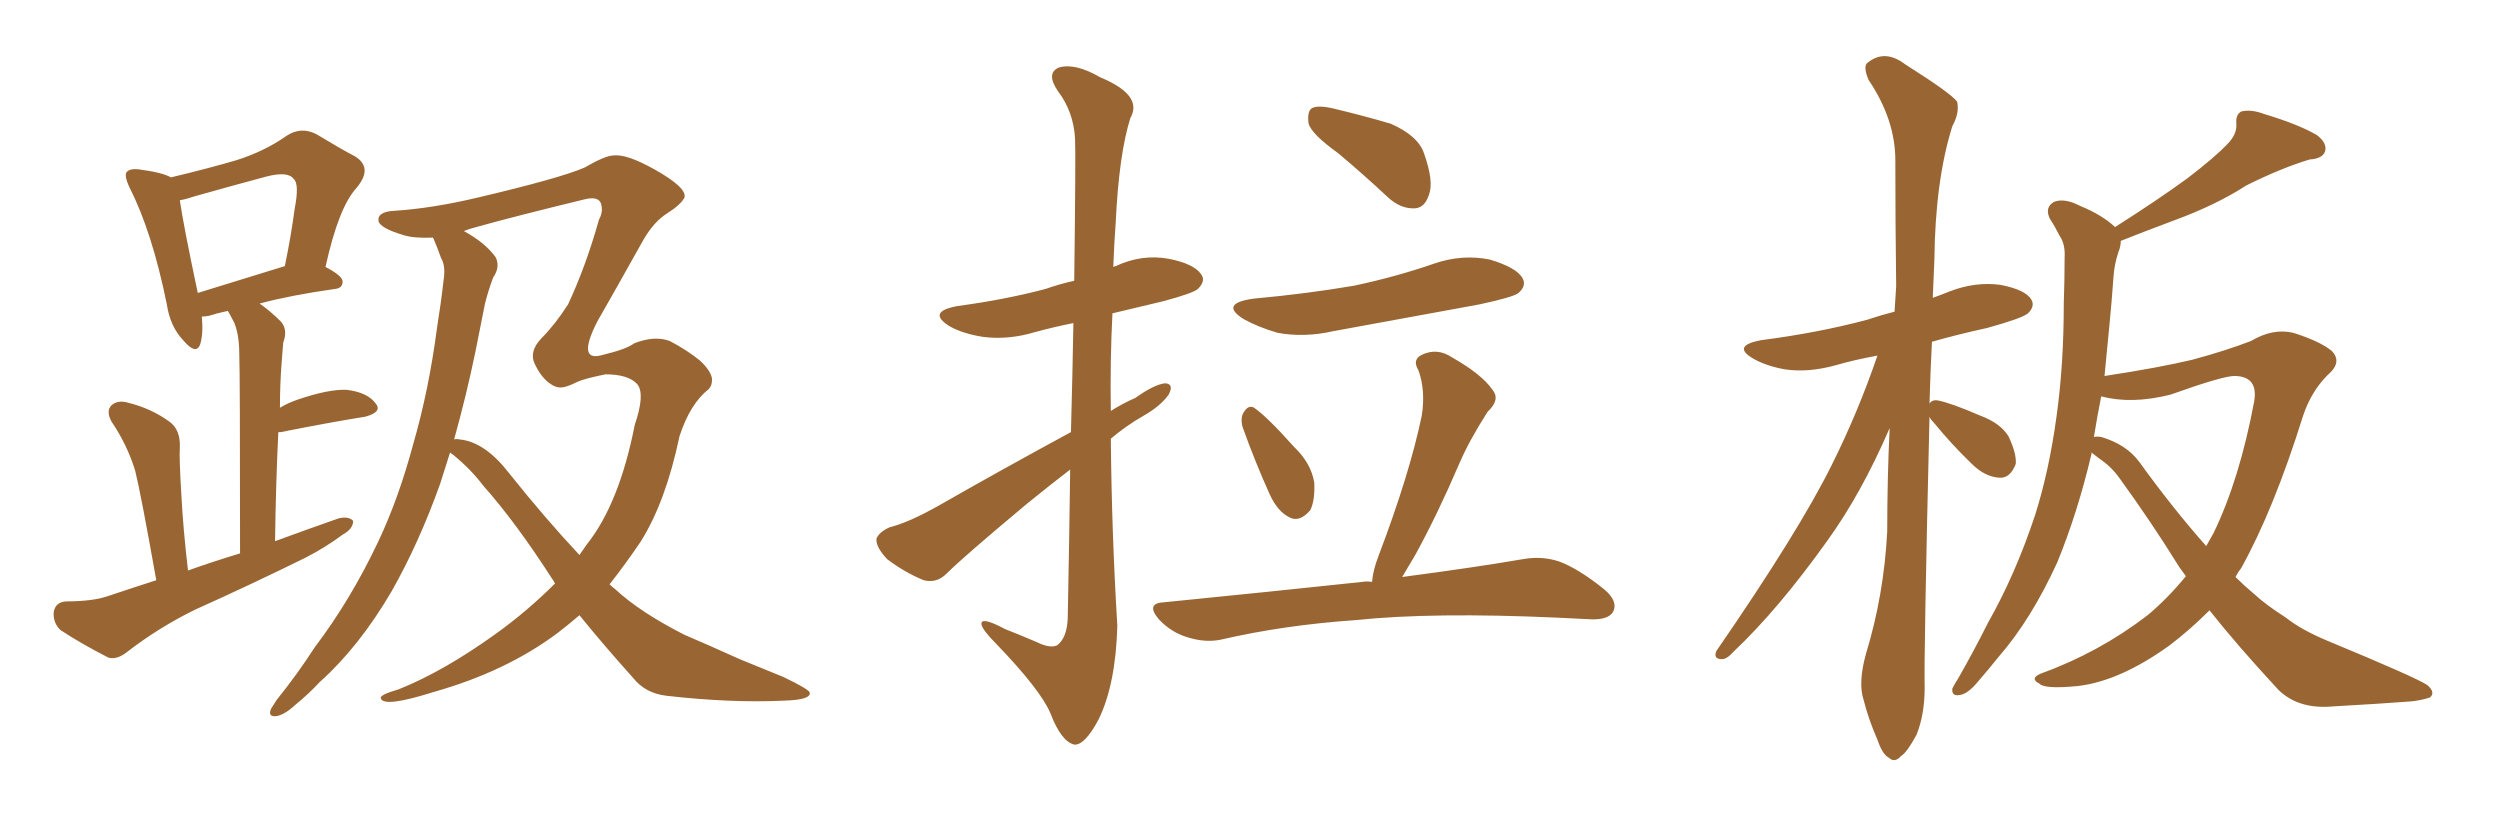 <svg xmlns="http://www.w3.org/2000/svg" xmlns:xlink="http://www.w3.org/1999/xlink" width="450" height="150"><path fill="#996633" padding="10" d="M77.93 42.77L77.93 42.77Q74.56 42.92 72.66 42.33L72.66 42.33Q68.26 41.02 68.12 39.70L68.12 39.70Q67.97 38.09 71.04 37.94L71.04 37.94Q77.78 37.50 85.84 35.60L85.84 35.60Q100.78 32.08 105.18 30.18L105.18 30.18Q108.98 27.98 110.45 27.98L110.45 27.98Q112.79 27.69 117.77 30.47L117.77 30.47Q123.78 33.84 123.19 35.60L123.19 35.60Q122.46 36.91 120.12 38.38L120.12 38.38Q117.77 39.84 115.87 43.07L115.87 43.07Q110.30 53.03 107.52 57.86L107.52 57.86Q103.71 65.33 108.54 63.87L108.54 63.87Q112.79 62.84 114.11 61.82L114.11 61.82Q117.77 60.35 120.56 61.38L120.56 61.38Q123.63 62.99 125.98 64.89L125.98 64.89Q128.03 66.80 128.17 68.26L128.17 68.26Q128.17 69.43 127.59 70.02L127.59 70.02Q124.22 72.66 122.31 78.52L122.31 78.52Q119.82 90.38 115.28 97.56L115.28 97.56Q112.50 101.66 109.72 105.18L109.72 105.18Q110.16 105.62 110.74 106.05L110.74 106.05Q115.14 110.16 123.19 114.26L123.19 114.26Q127.00 115.87 133.15 118.65L133.15 118.65Q137.40 120.41 141.06 121.88L141.06 121.88Q145.61 124.07 145.75 124.66L145.75 124.66Q146.04 125.98 141.06 126.12L141.06 126.12Q131.54 126.56 119.97 125.24L119.97 125.24Q116.16 124.80 113.96 122.02L113.96 122.02Q108.69 116.16 104.30 110.74L104.30 110.74Q102.25 112.50 100.34 113.96L100.34 113.96Q91.11 120.85 78.22 124.51L78.22 124.51Q68.99 127.44 68.55 125.68L68.55 125.68Q68.26 125.10 71.78 124.07L71.78 124.07Q79.83 120.85 89.21 114.11L89.21 114.11Q94.92 110.01 99.90 105.03L99.90 105.03Q99.61 104.44 99.46 104.30L99.46 104.30Q92.87 94.04 87.01 87.45L87.01 87.45Q84.81 84.52 81.59 81.88L81.59 81.88Q81.15 81.59 81.01 81.45L81.01 81.45Q80.13 84.23 79.25 87.01L79.25 87.01Q75.44 97.71 70.46 106.49L70.46 106.49Q64.60 116.46 57.57 122.75L57.57 122.75Q55.52 124.95 53.17 126.86L53.17 126.86Q51.12 128.76 49.66 128.91L49.66 128.91Q48.19 129.05 48.78 127.59L48.78 127.59Q49.22 126.86 49.80 125.98L49.80 125.98Q53.47 121.44 56.69 116.46L56.69 116.46Q63.13 107.96 68.12 97.41L68.12 97.41Q71.78 89.65 74.41 79.83L74.41 79.83Q77.20 70.17 78.66 59.03L78.66 59.03Q79.39 54.49 79.83 50.54L79.83 50.54Q80.27 47.90 79.39 46.44L79.39 46.44Q78.66 44.38 78.08 43.07L78.08 43.07Q77.93 42.77 77.93 42.77ZM85.55 63.43L85.55 63.43Q83.94 71.19 81.74 79.10L81.74 79.10Q82.18 78.96 82.76 79.10L82.76 79.10Q87.30 79.54 91.70 85.25L91.70 85.25Q98.00 93.16 104.30 99.90L104.30 99.90Q105.03 98.88 105.62 98.00L105.62 98.00Q111.47 90.67 114.26 76.46L114.26 76.46Q116.16 70.90 114.70 69.14L114.70 69.14Q113.09 67.38 108.98 67.38L108.98 67.38Q105.32 68.12 104.00 68.70L104.00 68.70Q101.95 69.73 101.07 69.73L101.07 69.73Q100.05 69.87 98.73 68.85L98.73 68.85Q97.27 67.68 96.24 65.48L96.24 65.48Q95.21 63.28 97.41 60.94L97.41 60.94Q99.90 58.45 102.25 54.79L102.25 54.79Q105.47 47.90 107.81 39.55L107.81 39.55Q108.69 37.94 108.11 36.47L108.11 36.47Q107.52 35.30 105.18 35.89L105.18 35.89Q92.58 38.96 86.28 40.72L86.28 40.72Q84.52 41.16 83.50 41.60L83.50 41.60Q87.30 43.65 89.21 46.29L89.21 46.29Q90.09 48.05 88.77 49.95L88.77 49.95Q87.89 52.29 87.30 54.64L87.30 54.64Q86.43 58.89 85.55 63.43ZM28.13 104.44L28.13 104.44Q25.34 88.77 24.32 84.67L24.32 84.67Q22.85 79.98 20.07 75.88L20.07 75.88Q19.04 73.97 20.07 72.95L20.07 72.95Q21.24 71.92 23.14 72.51L23.14 72.51Q27.25 73.54 30.47 75.88L30.47 75.88Q32.52 77.34 32.37 80.57L32.37 80.57Q32.23 82.32 32.67 89.50L32.67 89.50Q32.96 95.07 33.84 102.69L33.84 102.69Q38.38 101.07 43.21 99.61L43.21 99.61Q43.21 67.38 43.07 63.72L43.07 63.72Q43.07 60.35 42.19 58.15L42.19 58.15Q41.60 56.98 41.02 55.96L41.02 55.96Q38.96 56.40 37.65 56.84L37.65 56.84Q36.91 56.98 36.33 56.98L36.33 56.98Q36.62 60.06 36.04 61.96L36.04 61.96Q35.30 64.01 32.96 61.23L32.96 61.23Q30.62 58.74 30.03 54.79L30.03 54.79Q27.39 41.75 23.29 33.69L23.29 33.69Q22.27 31.49 22.85 30.91L22.85 30.91Q23.44 30.32 24.90 30.47L24.90 30.47Q29.30 31.05 30.76 31.93L30.76 31.93Q37.50 30.32 42.48 28.86L42.48 28.86Q47.61 27.25 51.56 24.46L51.56 24.46Q54.20 22.71 56.98 24.17L56.98 24.17Q61.08 26.66 63.87 28.13L63.87 28.13Q67.24 30.18 64.16 33.84L64.16 33.84Q60.94 37.35 58.59 48.05L58.59 48.05Q61.67 49.66 61.67 50.68L61.67 50.68Q61.67 51.86 60.35 52.00L60.35 52.00Q52.15 53.17 46.73 54.64L46.73 54.64Q48.63 55.96 50.54 57.86L50.54 57.86Q51.86 59.33 50.98 61.67L50.98 61.67Q50.83 63.28 50.68 65.48L50.68 65.48Q50.39 69.29 50.39 73.39L50.39 73.39Q51.86 72.51 53.61 71.92L53.61 71.92Q59.18 70.02 62.40 70.17L62.40 70.17Q66.06 70.61 67.53 72.51L67.53 72.51Q68.99 74.12 65.77 75L65.77 75Q59.33 76.03 50.54 77.78L50.54 77.78Q50.24 77.78 50.10 77.78L50.10 77.78Q49.66 86.72 49.51 97.41L49.51 97.41Q55.52 95.21 60.94 93.31L60.94 93.31Q62.70 92.87 63.57 93.75L63.57 93.75Q63.57 95.21 61.67 96.24L61.67 96.24Q58.74 98.44 55.08 100.34L55.08 100.34Q45.26 105.18 35.16 109.72L35.16 109.72Q28.56 112.94 22.71 117.48L22.71 117.48Q20.95 118.80 19.48 118.36L19.48 118.36Q14.36 115.72 10.84 113.38L10.84 113.38Q9.52 112.06 9.67 110.16L9.67 110.16Q9.96 108.40 11.87 108.25L11.87 108.25Q16.85 108.25 19.63 107.23L19.63 107.23Q24.02 105.76 28.13 104.44ZM35.60 52.73L35.60 52.73L35.60 52.73Q42.33 50.68 51.27 47.90L51.27 47.90Q52.44 42.19 53.03 37.65L53.03 37.65Q53.91 33.11 52.88 32.23L52.88 32.23Q51.86 30.76 47.90 31.79L47.90 31.79Q41.89 33.40 35.16 35.30L35.16 35.30Q33.40 35.89 32.37 36.04L32.37 36.04Q32.96 40.28 35.60 52.73ZM192.63 84.52L192.63 84.52Q188.82 87.45 184.86 90.67L184.86 90.67Q173.44 100.20 170.36 103.27L170.36 103.27Q168.60 105.03 166.26 104.44L166.26 104.44Q162.74 102.98 159.67 100.63L159.67 100.63Q157.62 98.44 157.76 96.97L157.76 96.97Q158.20 95.80 160.11 94.92L160.11 94.92Q163.62 94.04 169.04 90.97L169.04 90.97Q180.32 84.52 192.77 77.78L192.77 77.78Q193.07 66.65 193.21 58.15L193.21 58.15Q189.55 58.89 186.33 59.77L186.33 59.77Q181.49 61.23 176.95 60.64L176.95 60.64Q173.29 60.06 170.95 58.74L170.95 58.74Q166.70 56.10 172.41 55.08L172.41 55.08Q181.05 53.91 188.23 52.00L188.23 52.00Q190.72 51.12 193.36 50.54L193.36 50.54Q193.65 27.69 193.51 24.90L193.51 24.90Q193.21 20.07 190.43 16.41L190.43 16.41Q188.23 13.18 190.58 12.16L190.58 12.16Q193.51 11.28 198.05 13.92L198.05 13.92Q205.81 17.14 203.47 21.24L203.47 21.24Q201.42 27.69 200.83 39.99L200.83 39.99Q200.54 43.95 200.39 48.05L200.39 48.05Q200.68 47.90 200.83 47.90L200.83 47.90Q205.52 45.70 210.35 46.58L210.35 46.58Q214.89 47.46 216.21 49.37L216.21 49.37Q217.09 50.54 215.63 52.00L215.63 52.00Q214.89 52.73 209.47 54.20L209.47 54.20Q204.64 55.37 200.24 56.40L200.24 56.40Q199.80 65.04 199.95 73.97L199.95 73.97Q202.00 72.66 204.35 71.63L204.35 71.63Q207.86 69.14 209.77 68.99L209.77 68.99Q211.38 69.14 210.35 71.04L210.35 71.04Q208.89 73.10 205.81 74.85L205.81 74.85Q202.73 76.61 199.95 78.96L199.95 78.96Q200.10 95.80 201.12 112.65L201.12 112.65Q200.83 123.19 197.75 129.49L197.75 129.49Q195.26 134.18 193.36 134.03L193.36 134.03Q191.02 133.45 189.11 128.47L189.11 128.47Q187.35 124.22 179.30 115.87L179.30 115.87Q176.81 113.38 176.66 112.35L176.66 112.35Q176.51 110.89 180.91 113.23L180.91 113.23Q183.54 114.26 186.62 115.58L186.62 115.58Q188.96 116.75 190.28 116.16L190.28 116.16Q192.04 114.84 192.19 111.33L192.19 111.33Q192.48 96.53 192.63 84.52ZM240.82 27.54L240.82 27.54Q236.13 24.17 235.55 22.27L235.55 22.27Q235.25 20.07 236.13 19.48L236.13 19.48Q237.16 18.90 239.79 19.48L239.79 19.48Q245.36 20.80 250.34 22.27L250.34 22.27Q255.32 24.46 256.35 27.69L256.35 27.69Q258.11 32.67 257.23 35.01L257.23 35.01Q256.49 37.35 254.74 37.50L254.74 37.50Q252.10 37.65 249.76 35.45L249.76 35.45Q245.21 31.20 240.82 27.54ZM225.59 53.76L225.59 53.76Q235.25 52.88 243.75 51.42L243.75 51.42Q251.37 49.80 258.11 47.46L258.11 47.46Q263.23 45.70 268.21 46.73L268.21 46.73Q273.05 48.19 274.07 50.10L274.07 50.10Q274.80 51.42 273.34 52.73L273.34 52.73Q272.46 53.47 266.31 54.79L266.31 54.79Q252.83 57.28 239.94 59.62L239.94 59.62Q234.81 60.79 229.98 59.91L229.98 59.91Q226.46 58.89 223.83 57.42L223.83 57.42Q219.43 54.64 225.59 53.76ZM223.68 76.90L223.68 76.90Q223.24 75.29 223.83 74.27L223.83 74.27Q224.71 72.80 225.73 73.39L225.73 73.39Q228.08 75 232.91 80.42L232.91 80.42Q235.99 83.35 236.57 86.87L236.57 86.87Q236.72 90.09 235.84 91.85L235.84 91.85Q233.94 94.04 232.18 93.16L232.18 93.16Q229.98 92.14 228.52 88.92L228.52 88.92Q225.88 83.06 223.68 76.90ZM246.97 104.74L246.97 104.74L246.97 104.74Q247.12 102.69 248.14 100.05L248.14 100.05Q253.71 85.40 255.91 74.85L255.91 74.85Q256.64 70.31 255.32 66.65L255.32 66.65Q254.15 64.75 255.91 63.87L255.91 63.87Q258.69 62.55 261.33 64.31L261.33 64.31Q266.75 67.38 268.65 70.17L268.65 70.17Q270.12 71.92 267.77 74.12L267.77 74.12Q264.40 79.39 262.65 83.50L262.65 83.50Q258.69 92.72 254.74 99.90L254.74 99.90Q253.42 102.10 252.39 103.86L252.39 103.86Q265.72 102.10 274.22 100.63L274.22 100.63Q277.59 100.05 280.66 101.07L280.66 101.07Q284.18 102.39 288.72 106.05L288.72 106.05Q291.36 108.25 290.33 110.16L290.33 110.16Q289.45 111.62 286.23 111.47L286.23 111.47Q283.59 111.33 280.37 111.18L280.37 111.18Q257.81 110.16 244.04 111.62L244.04 111.62Q231.15 112.50 219.73 115.14L219.73 115.14Q216.94 115.72 213.72 114.70L213.72 114.70Q210.79 113.82 208.59 111.47L208.59 111.47Q206.10 108.54 209.62 108.40L209.62 108.40Q228.81 106.49 245.21 104.74L245.21 104.74Q246.09 104.59 246.97 104.74ZM347.31 75L347.31 75Q346.29 117.92 346.44 123.78L346.44 123.78Q346.44 128.61 344.97 132.28L344.97 132.28Q343.21 135.50 342.19 136.08L342.19 136.08Q341.02 137.40 339.99 136.38L339.99 136.38Q338.82 135.79 337.94 133.15L337.94 133.15Q336.33 129.49 335.45 125.98L335.45 125.98Q334.42 122.90 335.89 117.63L335.89 117.63Q339.11 107.08 339.70 95.65L339.70 95.65Q339.70 85.99 340.14 77.05L340.14 77.05Q335.01 88.92 328.86 97.41L328.86 97.41Q320.07 109.72 312.01 117.33L312.01 117.33Q310.84 118.65 309.96 118.65L309.96 118.65Q308.35 118.65 308.94 117.19L308.94 117.19Q323.88 95.51 329.74 83.64L329.74 83.64Q334.42 74.27 337.94 64.01L337.94 64.01Q333.84 64.75 330.32 65.77L330.32 65.77Q325.49 67.09 321.39 66.50L321.39 66.50Q318.02 65.92 315.67 64.60L315.67 64.60Q311.57 62.26 316.99 61.23L316.99 61.23Q327.25 59.91 336.04 57.57L336.04 57.57Q338.67 56.69 341.02 56.10L341.02 56.10Q341.16 53.76 341.31 51.56L341.31 51.56Q341.16 39.55 341.16 28.86L341.16 28.86Q341.16 21.53 336.33 14.36L336.33 14.36Q335.30 11.87 336.18 11.28L336.18 11.28Q339.26 8.79 342.92 11.57L342.92 11.57Q351.27 16.85 352.29 18.31L352.29 18.31Q352.73 20.36 351.42 22.71L351.42 22.71Q348.34 32.52 348.19 46.73L348.19 46.73Q348.05 50.39 347.90 53.61L347.90 53.61Q349.51 53.03 350.98 52.44L350.98 52.44Q355.52 50.68 360.06 51.27L360.06 51.27Q364.60 52.15 365.63 53.91L365.63 53.91Q366.36 55.08 365.04 56.40L365.04 56.40Q364.01 57.28 357.71 59.03L357.71 59.03Q352.29 60.21 347.75 61.52L347.75 61.52Q347.46 67.24 347.31 72.66L347.31 72.66Q347.75 71.92 348.78 72.07L348.78 72.07Q351.12 72.51 356.54 74.85L356.54 74.85Q360.06 76.17 361.52 78.52L361.52 78.52Q362.99 81.59 362.84 83.50L362.84 83.50Q361.82 86.13 359.91 85.99L359.91 85.99Q357.28 85.84 354.93 83.50L354.93 83.50Q351.27 79.98 348.05 76.03L348.05 76.03Q347.46 75.44 347.31 75ZM381.74 43.36L381.74 43.36Q381.74 44.38 381.30 45.41L381.30 45.41Q380.57 47.61 380.42 49.95L380.42 49.95Q380.13 54.05 379.69 58.59L379.69 58.59Q379.25 63.13 378.81 67.68L378.81 67.68Q388.48 66.21 394.63 64.75L394.63 64.75Q400.63 63.13 405.18 61.38L405.18 61.38Q409.13 59.03 412.79 59.91L412.79 59.91Q417.48 61.38 419.68 63.13L419.68 63.13Q421.73 65.19 418.95 67.53L418.95 67.53Q416.02 70.46 414.55 74.85L414.55 74.85Q409.28 91.70 403.42 102.25L403.42 102.25Q402.83 102.98 402.39 103.86L402.39 103.86Q404.00 105.47 405.76 106.93L405.76 106.93Q407.81 108.84 411.47 111.18L411.47 111.18Q414.26 113.38 418.80 115.28L418.80 115.28Q435.06 122.02 436.96 123.34L436.96 123.34Q438.43 124.66 437.40 125.54L437.40 125.54Q435.64 126.12 433.74 126.27L433.74 126.27Q427.88 126.71 419.97 127.15L419.97 127.15Q413.82 127.73 410.16 124.22L410.16 124.22Q402.69 116.16 397.71 109.86L397.71 109.86Q394.19 113.38 390.53 116.16L390.53 116.16Q381.59 122.61 373.97 123.49L373.97 123.49Q367.97 124.07 367.09 123.05L367.09 123.05Q365.33 122.17 367.24 121.29L367.24 121.29Q377.78 117.48 386.57 110.74L386.57 110.74Q390.23 107.67 393.46 103.71L393.46 103.71Q392.72 102.69 392.29 102.10L392.29 102.10Q387.30 94.04 381.45 85.99L381.45 85.99Q379.98 83.94 377.78 82.47L377.78 82.47Q377.05 81.88 376.46 81.45L376.46 81.45Q376.46 81.59 376.46 81.74L376.46 81.74Q373.97 92.29 370.31 101.22L370.31 101.22Q365.63 111.47 359.77 118.21L359.77 118.21Q358.01 120.41 356.10 122.61L356.10 122.61Q354.20 124.95 352.73 125.10L352.73 125.10Q351.27 125.39 351.42 123.93L351.42 123.93Q351.86 123.05 352.44 122.17L352.44 122.17Q355.22 117.33 357.86 112.06L357.86 112.06Q362.84 103.27 366.36 92.58L366.36 92.58Q368.85 84.67 370.17 75L370.17 75Q371.48 65.63 371.48 54.64L371.48 54.64Q371.63 50.10 371.63 46.44L371.63 46.44Q371.78 43.95 370.75 42.48L370.75 42.48Q369.87 40.72 368.99 39.40L368.99 39.40Q367.97 37.35 369.73 36.33L369.73 36.33Q371.63 35.60 374.41 37.06L374.41 37.06Q378.37 38.67 380.71 40.87L380.71 40.87Q388.33 36.04 393.75 32.08L393.75 32.08Q398.73 28.27 400.93 25.93L400.93 25.93Q402.69 24.17 402.54 22.27L402.54 22.27Q402.39 20.65 403.42 20.07L403.42 20.07Q405.18 19.63 407.52 20.51L407.52 20.51Q413.82 22.41 417.04 24.32L417.04 24.32Q418.95 25.78 418.51 27.25L418.51 27.25Q418.07 28.56 415.72 28.71L415.72 28.71Q410.45 30.32 404.30 33.40L404.30 33.40Q398.88 36.91 391.26 39.70L391.26 39.70Q385.40 41.89 381.74 43.36ZM385.11 83.20L385.11 83.20L385.11 83.20Q391.26 91.70 397.12 98.29L397.12 98.29Q397.85 96.97 398.44 95.95L398.44 95.95Q403.13 86.28 405.76 72.22L405.76 72.22Q406.49 67.82 402.39 67.68L402.39 67.68Q400.49 67.53 390.67 71.04L390.67 71.04Q383.64 72.80 378.22 71.34L378.22 71.34Q377.49 75 376.90 78.66L376.90 78.66Q377.34 78.52 378.22 78.66L378.22 78.66Q382.76 79.98 385.11 83.20Z"/></svg>